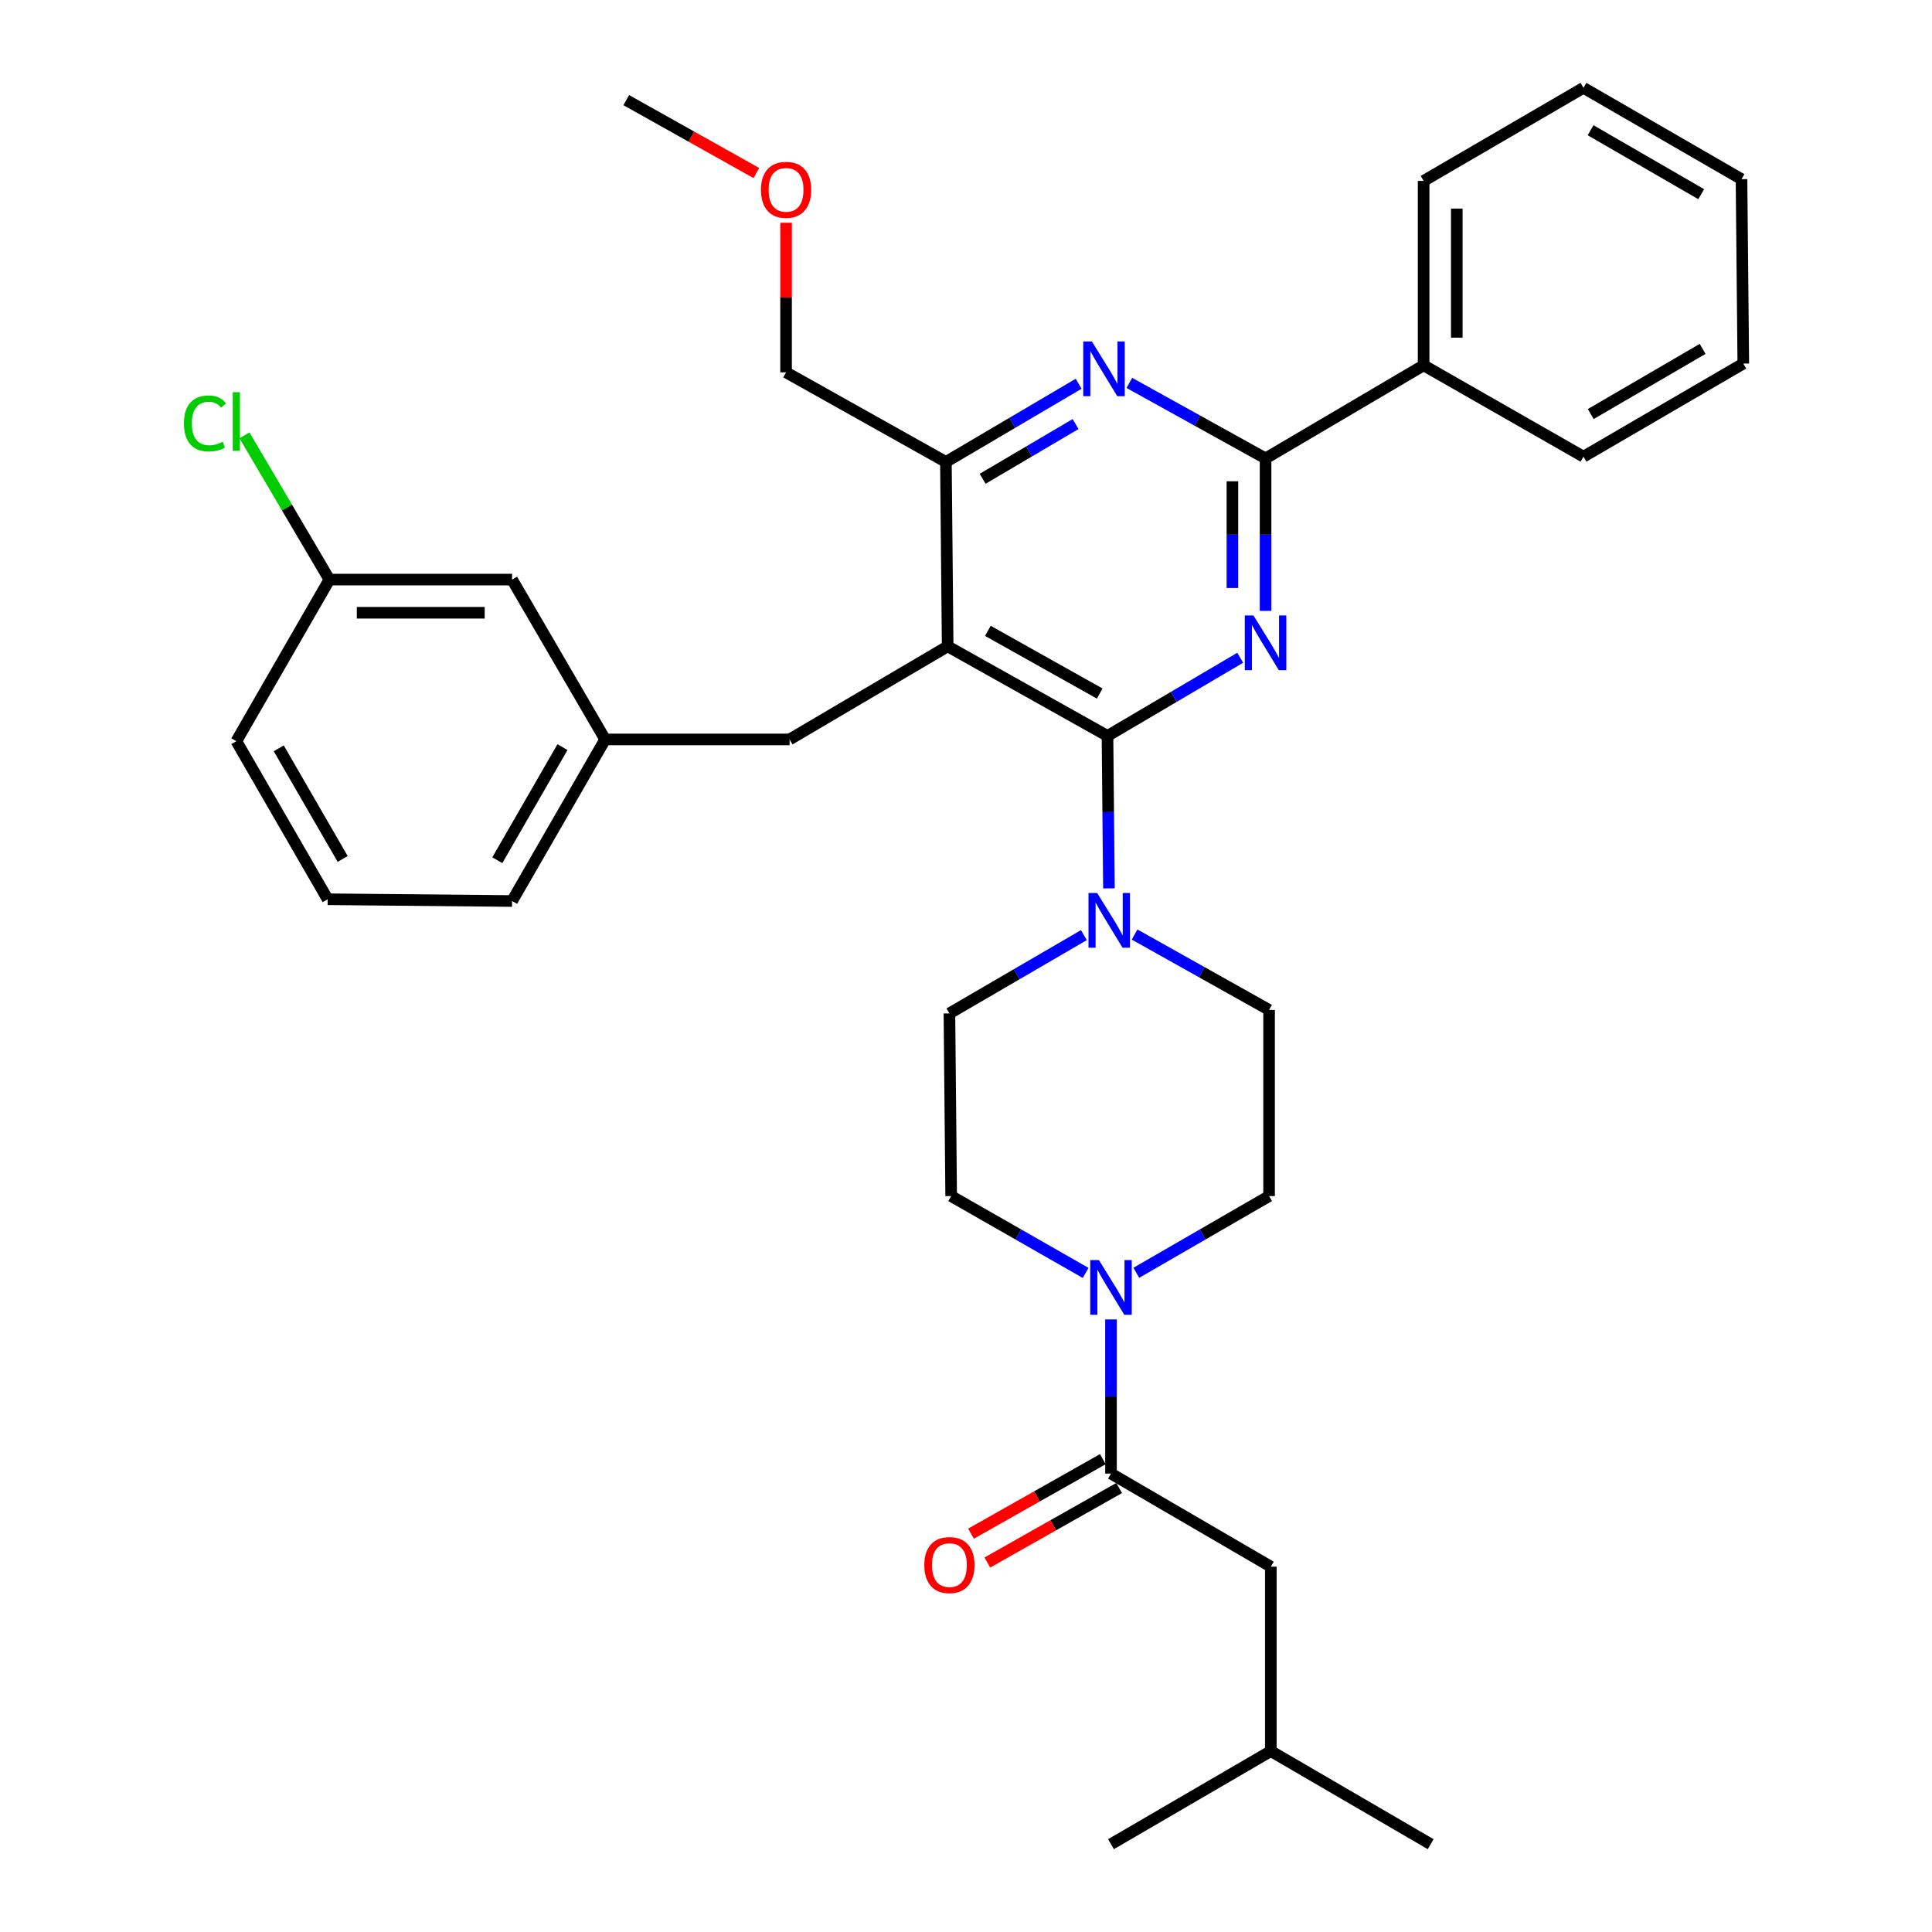 <?xml version='1.0' encoding='iso-8859-1'?>
<svg version='1.1' baseProfile='full'
              xmlns='http://www.w3.org/2000/svg'
                      xmlns:rdkit='http://www.rdkit.org/xml'
                      xmlns:xlink='http://www.w3.org/1999/xlink'
                  xml:space='preserve'
width='1000px' height='1000px' viewBox='0 0 1000 1000'>
<!-- END OF HEADER -->
<rect style='opacity:1.0;fill:#FFFFFF;stroke:none' width='1000' height='1000' x='0' y='0'> </rect>
<path class='bond-0' d='M 570.831,755.256 L 536.715,774.538' style='fill:none;fill-rule:evenodd;stroke:#000000;stroke-width:6px;stroke-linecap:butt;stroke-linejoin:miter;stroke-opacity:1' />
<path class='bond-0' d='M 536.715,774.538 L 502.598,793.821' style='fill:none;fill-rule:evenodd;stroke:#FF0000;stroke-width:6px;stroke-linecap:butt;stroke-linejoin:miter;stroke-opacity:1' />
<path class='bond-0' d='M 579.275,770.196 L 545.159,789.479' style='fill:none;fill-rule:evenodd;stroke:#000000;stroke-width:6px;stroke-linecap:butt;stroke-linejoin:miter;stroke-opacity:1' />
<path class='bond-0' d='M 545.159,789.479 L 511.043,808.762' style='fill:none;fill-rule:evenodd;stroke:#FF0000;stroke-width:6px;stroke-linecap:butt;stroke-linejoin:miter;stroke-opacity:1' />
<path class='bond-1' d='M 575.053,762.726 L 657.782,810.912' style='fill:none;fill-rule:evenodd;stroke:#000000;stroke-width:6px;stroke-linecap:butt;stroke-linejoin:miter;stroke-opacity:1' />
<path class='bond-2' d='M 575.053,762.726 L 575.053,722.829' style='fill:none;fill-rule:evenodd;stroke:#000000;stroke-width:6px;stroke-linecap:butt;stroke-linejoin:miter;stroke-opacity:1' />
<path class='bond-2' d='M 575.053,722.829 L 575.053,682.932' style='fill:none;fill-rule:evenodd;stroke:#0000FF;stroke-width:6px;stroke-linecap:butt;stroke-linejoin:miter;stroke-opacity:1' />
<path class='bond-3' d='M 561.931,658.865 L 527.128,638.979' style='fill:none;fill-rule:evenodd;stroke:#0000FF;stroke-width:6px;stroke-linecap:butt;stroke-linejoin:miter;stroke-opacity:1' />
<path class='bond-3' d='M 527.128,638.979 L 492.324,619.092' style='fill:none;fill-rule:evenodd;stroke:#000000;stroke-width:6px;stroke-linecap:butt;stroke-linejoin:miter;stroke-opacity:1' />
<path class='bond-4' d='M 588.156,658.794 L 622.516,638.943' style='fill:none;fill-rule:evenodd;stroke:#0000FF;stroke-width:6px;stroke-linecap:butt;stroke-linejoin:miter;stroke-opacity:1' />
<path class='bond-4' d='M 622.516,638.943 L 656.876,619.092' style='fill:none;fill-rule:evenodd;stroke:#000000;stroke-width:6px;stroke-linecap:butt;stroke-linejoin:miter;stroke-opacity:1' />
<path class='bond-5' d='M 657.782,810.912 L 657.782,906.359' style='fill:none;fill-rule:evenodd;stroke:#000000;stroke-width:6px;stroke-linecap:butt;stroke-linejoin:miter;stroke-opacity:1' />
<path class='bond-6' d='M 408.69,382.729 L 313.233,382.729' style='fill:none;fill-rule:evenodd;stroke:#000000;stroke-width:6px;stroke-linecap:butt;stroke-linejoin:miter;stroke-opacity:1' />
<path class='bond-7' d='M 408.69,382.729 L 490.513,334.543' style='fill:none;fill-rule:evenodd;stroke:#000000;stroke-width:6px;stroke-linecap:butt;stroke-linejoin:miter;stroke-opacity:1' />
<path class='bond-8' d='M 490.513,334.543 L 489.598,239.095' style='fill:none;fill-rule:evenodd;stroke:#000000;stroke-width:6px;stroke-linecap:butt;stroke-linejoin:miter;stroke-opacity:1' />
<path class='bond-9' d='M 490.513,334.543 L 573.232,380.908' style='fill:none;fill-rule:evenodd;stroke:#000000;stroke-width:6px;stroke-linecap:butt;stroke-linejoin:miter;stroke-opacity:1' />
<path class='bond-9' d='M 511.312,326.527 L 569.215,358.983' style='fill:none;fill-rule:evenodd;stroke:#000000;stroke-width:6px;stroke-linecap:butt;stroke-linejoin:miter;stroke-opacity:1' />
<path class='bond-10' d='M 558.307,198.632 L 523.952,218.864' style='fill:none;fill-rule:evenodd;stroke:#0000FF;stroke-width:6px;stroke-linecap:butt;stroke-linejoin:miter;stroke-opacity:1' />
<path class='bond-10' d='M 523.952,218.864 L 489.598,239.095' style='fill:none;fill-rule:evenodd;stroke:#000000;stroke-width:6px;stroke-linecap:butt;stroke-linejoin:miter;stroke-opacity:1' />
<path class='bond-10' d='M 556.709,219.489 L 532.661,233.651' style='fill:none;fill-rule:evenodd;stroke:#0000FF;stroke-width:6px;stroke-linecap:butt;stroke-linejoin:miter;stroke-opacity:1' />
<path class='bond-10' d='M 532.661,233.651 L 508.613,247.814' style='fill:none;fill-rule:evenodd;stroke:#000000;stroke-width:6px;stroke-linecap:butt;stroke-linejoin:miter;stroke-opacity:1' />
<path class='bond-11' d='M 584.551,198.188 L 619.803,217.731' style='fill:none;fill-rule:evenodd;stroke:#0000FF;stroke-width:6px;stroke-linecap:butt;stroke-linejoin:miter;stroke-opacity:1' />
<path class='bond-11' d='M 619.803,217.731 L 655.055,237.274' style='fill:none;fill-rule:evenodd;stroke:#000000;stroke-width:6px;stroke-linecap:butt;stroke-linejoin:miter;stroke-opacity:1' />
<path class='bond-12' d='M 489.598,239.095 L 406.869,192.73' style='fill:none;fill-rule:evenodd;stroke:#000000;stroke-width:6px;stroke-linecap:butt;stroke-linejoin:miter;stroke-opacity:1' />
<path class='bond-13' d='M 573.232,380.908 L 607.587,360.68' style='fill:none;fill-rule:evenodd;stroke:#000000;stroke-width:6px;stroke-linecap:butt;stroke-linejoin:miter;stroke-opacity:1' />
<path class='bond-13' d='M 607.587,360.68 L 641.941,340.452' style='fill:none;fill-rule:evenodd;stroke:#0000FF;stroke-width:6px;stroke-linecap:butt;stroke-linejoin:miter;stroke-opacity:1' />
<path class='bond-14' d='M 573.232,380.908 L 573.61,420.363' style='fill:none;fill-rule:evenodd;stroke:#000000;stroke-width:6px;stroke-linecap:butt;stroke-linejoin:miter;stroke-opacity:1' />
<path class='bond-14' d='M 573.61,420.363 L 573.989,459.818' style='fill:none;fill-rule:evenodd;stroke:#0000FF;stroke-width:6px;stroke-linecap:butt;stroke-linejoin:miter;stroke-opacity:1' />
<path class='bond-15' d='M 655.055,316.185 L 655.055,276.729' style='fill:none;fill-rule:evenodd;stroke:#0000FF;stroke-width:6px;stroke-linecap:butt;stroke-linejoin:miter;stroke-opacity:1' />
<path class='bond-15' d='M 655.055,276.729 L 655.055,237.274' style='fill:none;fill-rule:evenodd;stroke:#000000;stroke-width:6px;stroke-linecap:butt;stroke-linejoin:miter;stroke-opacity:1' />
<path class='bond-15' d='M 637.893,304.348 L 637.893,276.729' style='fill:none;fill-rule:evenodd;stroke:#0000FF;stroke-width:6px;stroke-linecap:butt;stroke-linejoin:miter;stroke-opacity:1' />
<path class='bond-15' d='M 637.893,276.729 L 637.893,249.111' style='fill:none;fill-rule:evenodd;stroke:#000000;stroke-width:6px;stroke-linecap:butt;stroke-linejoin:miter;stroke-opacity:1' />
<path class='bond-16' d='M 655.055,237.274 L 736.868,189.088' style='fill:none;fill-rule:evenodd;stroke:#000000;stroke-width:6px;stroke-linecap:butt;stroke-linejoin:miter;stroke-opacity:1' />
<path class='bond-17' d='M 561.014,484.013 L 526.216,504.277' style='fill:none;fill-rule:evenodd;stroke:#0000FF;stroke-width:6px;stroke-linecap:butt;stroke-linejoin:miter;stroke-opacity:1' />
<path class='bond-17' d='M 526.216,504.277 L 491.419,524.541' style='fill:none;fill-rule:evenodd;stroke:#000000;stroke-width:6px;stroke-linecap:butt;stroke-linejoin:miter;stroke-opacity:1' />
<path class='bond-18' d='M 587.258,483.713 L 622.067,503.221' style='fill:none;fill-rule:evenodd;stroke:#0000FF;stroke-width:6px;stroke-linecap:butt;stroke-linejoin:miter;stroke-opacity:1' />
<path class='bond-18' d='M 622.067,503.221 L 656.876,522.73' style='fill:none;fill-rule:evenodd;stroke:#000000;stroke-width:6px;stroke-linecap:butt;stroke-linejoin:miter;stroke-opacity:1' />
<path class='bond-19' d='M 491.419,524.541 L 492.324,619.092' style='fill:none;fill-rule:evenodd;stroke:#000000;stroke-width:6px;stroke-linecap:butt;stroke-linejoin:miter;stroke-opacity:1' />
<path class='bond-20' d='M 656.876,619.092 L 656.876,522.73' style='fill:none;fill-rule:evenodd;stroke:#000000;stroke-width:6px;stroke-linecap:butt;stroke-linejoin:miter;stroke-opacity:1' />
<path class='bond-21' d='M 736.868,189.088 L 736.868,93.641' style='fill:none;fill-rule:evenodd;stroke:#000000;stroke-width:6px;stroke-linecap:butt;stroke-linejoin:miter;stroke-opacity:1' />
<path class='bond-21' d='M 754.03,174.771 L 754.03,107.958' style='fill:none;fill-rule:evenodd;stroke:#000000;stroke-width:6px;stroke-linecap:butt;stroke-linejoin:miter;stroke-opacity:1' />
<path class='bond-22' d='M 736.868,189.088 L 819.597,236.368' style='fill:none;fill-rule:evenodd;stroke:#000000;stroke-width:6px;stroke-linecap:butt;stroke-linejoin:miter;stroke-opacity:1' />
<path class='bond-23' d='M 736.868,93.641 L 819.597,45.455' style='fill:none;fill-rule:evenodd;stroke:#000000;stroke-width:6px;stroke-linecap:butt;stroke-linejoin:miter;stroke-opacity:1' />
<path class='bond-24' d='M 819.597,236.368 L 902.326,188.182' style='fill:none;fill-rule:evenodd;stroke:#000000;stroke-width:6px;stroke-linecap:butt;stroke-linejoin:miter;stroke-opacity:1' />
<path class='bond-24' d='M 823.369,214.311 L 881.279,180.581' style='fill:none;fill-rule:evenodd;stroke:#000000;stroke-width:6px;stroke-linecap:butt;stroke-linejoin:miter;stroke-opacity:1' />
<path class='bond-25' d='M 265.056,300 L 170.505,300' style='fill:none;fill-rule:evenodd;stroke:#000000;stroke-width:6px;stroke-linecap:butt;stroke-linejoin:miter;stroke-opacity:1' />
<path class='bond-25' d='M 250.874,317.162 L 184.688,317.162' style='fill:none;fill-rule:evenodd;stroke:#000000;stroke-width:6px;stroke-linecap:butt;stroke-linejoin:miter;stroke-opacity:1' />
<path class='bond-26' d='M 265.056,300 L 313.233,382.729' style='fill:none;fill-rule:evenodd;stroke:#000000;stroke-width:6px;stroke-linecap:butt;stroke-linejoin:miter;stroke-opacity:1' />
<path class='bond-27' d='M 170.505,300 L 148.524,262.671' style='fill:none;fill-rule:evenodd;stroke:#000000;stroke-width:6px;stroke-linecap:butt;stroke-linejoin:miter;stroke-opacity:1' />
<path class='bond-27' d='M 148.524,262.671 L 126.542,225.342' style='fill:none;fill-rule:evenodd;stroke:#00CC00;stroke-width:6px;stroke-linecap:butt;stroke-linejoin:miter;stroke-opacity:1' />
<path class='bond-28' d='M 170.505,300 L 122.329,383.634' style='fill:none;fill-rule:evenodd;stroke:#000000;stroke-width:6px;stroke-linecap:butt;stroke-linejoin:miter;stroke-opacity:1' />
<path class='bond-29' d='M 406.869,115.303 L 406.869,154.016' style='fill:none;fill-rule:evenodd;stroke:#FF0000;stroke-width:6px;stroke-linecap:butt;stroke-linejoin:miter;stroke-opacity:1' />
<path class='bond-29' d='M 406.869,154.016 L 406.869,192.73' style='fill:none;fill-rule:evenodd;stroke:#000000;stroke-width:6px;stroke-linecap:butt;stroke-linejoin:miter;stroke-opacity:1' />
<path class='bond-30' d='M 391.498,89.565 L 357.824,70.694' style='fill:none;fill-rule:evenodd;stroke:#FF0000;stroke-width:6px;stroke-linecap:butt;stroke-linejoin:miter;stroke-opacity:1' />
<path class='bond-30' d='M 357.824,70.694 L 324.15,51.823' style='fill:none;fill-rule:evenodd;stroke:#000000;stroke-width:6px;stroke-linecap:butt;stroke-linejoin:miter;stroke-opacity:1' />
<path class='bond-31' d='M 313.233,382.729 L 265.056,466.363' style='fill:none;fill-rule:evenodd;stroke:#000000;stroke-width:6px;stroke-linecap:butt;stroke-linejoin:miter;stroke-opacity:1' />
<path class='bond-31' d='M 291.136,386.708 L 257.412,445.252' style='fill:none;fill-rule:evenodd;stroke:#000000;stroke-width:6px;stroke-linecap:butt;stroke-linejoin:miter;stroke-opacity:1' />
<path class='bond-32' d='M 169.6,465.457 L 265.056,466.363' style='fill:none;fill-rule:evenodd;stroke:#000000;stroke-width:6px;stroke-linecap:butt;stroke-linejoin:miter;stroke-opacity:1' />
<path class='bond-33' d='M 169.6,465.457 L 122.329,383.634' style='fill:none;fill-rule:evenodd;stroke:#000000;stroke-width:6px;stroke-linecap:butt;stroke-linejoin:miter;stroke-opacity:1' />
<path class='bond-33' d='M 177.369,444.599 L 144.279,387.323' style='fill:none;fill-rule:evenodd;stroke:#000000;stroke-width:6px;stroke-linecap:butt;stroke-linejoin:miter;stroke-opacity:1' />
<path class='bond-34' d='M 819.597,45.455 L 901.401,92.744' style='fill:none;fill-rule:evenodd;stroke:#000000;stroke-width:6px;stroke-linecap:butt;stroke-linejoin:miter;stroke-opacity:1' />
<path class='bond-34' d='M 823.279,67.406 L 880.541,100.509' style='fill:none;fill-rule:evenodd;stroke:#000000;stroke-width:6px;stroke-linecap:butt;stroke-linejoin:miter;stroke-opacity:1' />
<path class='bond-35' d='M 902.326,188.182 L 901.401,92.744' style='fill:none;fill-rule:evenodd;stroke:#000000;stroke-width:6px;stroke-linecap:butt;stroke-linejoin:miter;stroke-opacity:1' />
<path class='bond-36' d='M 657.782,906.359 L 740.511,954.545' style='fill:none;fill-rule:evenodd;stroke:#000000;stroke-width:6px;stroke-linecap:butt;stroke-linejoin:miter;stroke-opacity:1' />
<path class='bond-37' d='M 657.782,906.359 L 575.053,954.545' style='fill:none;fill-rule:evenodd;stroke:#000000;stroke-width:6px;stroke-linecap:butt;stroke-linejoin:miter;stroke-opacity:1' />
<path  class='atom-1' d='M 568.793 652.203
L 578.073 667.203
Q 578.993 668.683, 580.473 671.363
Q 581.953 674.043, 582.033 674.203
L 582.033 652.203
L 585.793 652.203
L 585.793 680.523
L 581.913 680.523
L 571.953 664.123
Q 570.793 662.203, 569.553 660.003
Q 568.353 657.803, 567.993 657.123
L 567.993 680.523
L 564.313 680.523
L 564.313 652.203
L 568.793 652.203
' fill='#0000FF'/>
<path  class='atom-2' d='M 478.419 810.077
Q 478.419 803.277, 481.779 799.477
Q 485.139 795.677, 491.419 795.677
Q 497.699 795.677, 501.059 799.477
Q 504.419 803.277, 504.419 810.077
Q 504.419 816.957, 501.019 820.877
Q 497.619 824.757, 491.419 824.757
Q 485.179 824.757, 481.779 820.877
Q 478.419 816.997, 478.419 810.077
M 491.419 821.557
Q 495.739 821.557, 498.059 818.677
Q 500.419 815.757, 500.419 810.077
Q 500.419 804.517, 498.059 801.717
Q 495.739 798.877, 491.419 798.877
Q 487.099 798.877, 484.739 801.677
Q 482.419 804.477, 482.419 810.077
Q 482.419 815.797, 484.739 818.677
Q 487.099 821.557, 491.419 821.557
' fill='#FF0000'/>
<path  class='atom-6' d='M 565.161 176.749
L 574.441 191.749
Q 575.361 193.229, 576.841 195.909
Q 578.321 198.589, 578.401 198.749
L 578.401 176.749
L 582.161 176.749
L 582.161 205.069
L 578.281 205.069
L 568.321 188.669
Q 567.161 186.749, 565.921 184.549
Q 564.721 182.349, 564.361 181.669
L 564.361 205.069
L 560.681 205.069
L 560.681 176.749
L 565.161 176.749
' fill='#0000FF'/>
<path  class='atom-9' d='M 648.795 318.571
L 658.075 333.571
Q 658.995 335.051, 660.475 337.731
Q 661.955 340.411, 662.035 340.571
L 662.035 318.571
L 665.795 318.571
L 665.795 346.891
L 661.915 346.891
L 651.955 330.491
Q 650.795 328.571, 649.555 326.371
Q 648.355 324.171, 647.995 323.491
L 647.995 346.891
L 644.315 346.891
L 644.315 318.571
L 648.795 318.571
' fill='#0000FF'/>
<path  class='atom-11' d='M 567.887 462.205
L 577.167 477.205
Q 578.087 478.685, 579.567 481.365
Q 581.047 484.045, 581.127 484.205
L 581.127 462.205
L 584.887 462.205
L 584.887 490.525
L 581.007 490.525
L 571.047 474.125
Q 569.887 472.205, 568.647 470.005
Q 567.447 467.805, 567.087 467.125
L 567.087 490.525
L 563.407 490.525
L 563.407 462.205
L 567.887 462.205
' fill='#0000FF'/>
<path  class='atom-21' d='M 393.869 98.259
Q 393.869 91.459, 397.229 87.659
Q 400.589 83.859, 406.869 83.859
Q 413.149 83.859, 416.509 87.659
Q 419.869 91.459, 419.869 98.259
Q 419.869 105.139, 416.469 109.059
Q 413.069 112.939, 406.869 112.939
Q 400.629 112.939, 397.229 109.059
Q 393.869 105.179, 393.869 98.259
M 406.869 109.739
Q 411.189 109.739, 413.509 106.859
Q 415.869 103.939, 415.869 98.259
Q 415.869 92.699, 413.509 89.899
Q 411.189 87.059, 406.869 87.059
Q 402.549 87.059, 400.189 89.859
Q 397.869 92.659, 397.869 98.259
Q 397.869 103.979, 400.189 106.859
Q 402.549 109.739, 406.869 109.739
' fill='#FF0000'/>
<path  class='atom-24' d='M 95.209 219.167
Q 95.209 212.127, 98.489 208.447
Q 101.809 204.727, 108.089 204.727
Q 113.929 204.727, 117.049 208.847
L 114.409 211.007
Q 112.129 208.007, 108.089 208.007
Q 103.809 208.007, 101.529 210.887
Q 99.289 213.727, 99.289 219.167
Q 99.289 224.767, 101.609 227.647
Q 103.969 230.527, 108.529 230.527
Q 111.649 230.527, 115.289 228.647
L 116.409 231.647
Q 114.929 232.607, 112.689 233.167
Q 110.449 233.727, 107.969 233.727
Q 101.809 233.727, 98.489 229.967
Q 95.209 226.207, 95.209 219.167
' fill='#00CC00'/>
<path  class='atom-24' d='M 120.489 203.007
L 124.169 203.007
L 124.169 233.367
L 120.489 233.367
L 120.489 203.007
' fill='#00CC00'/>
</svg>
